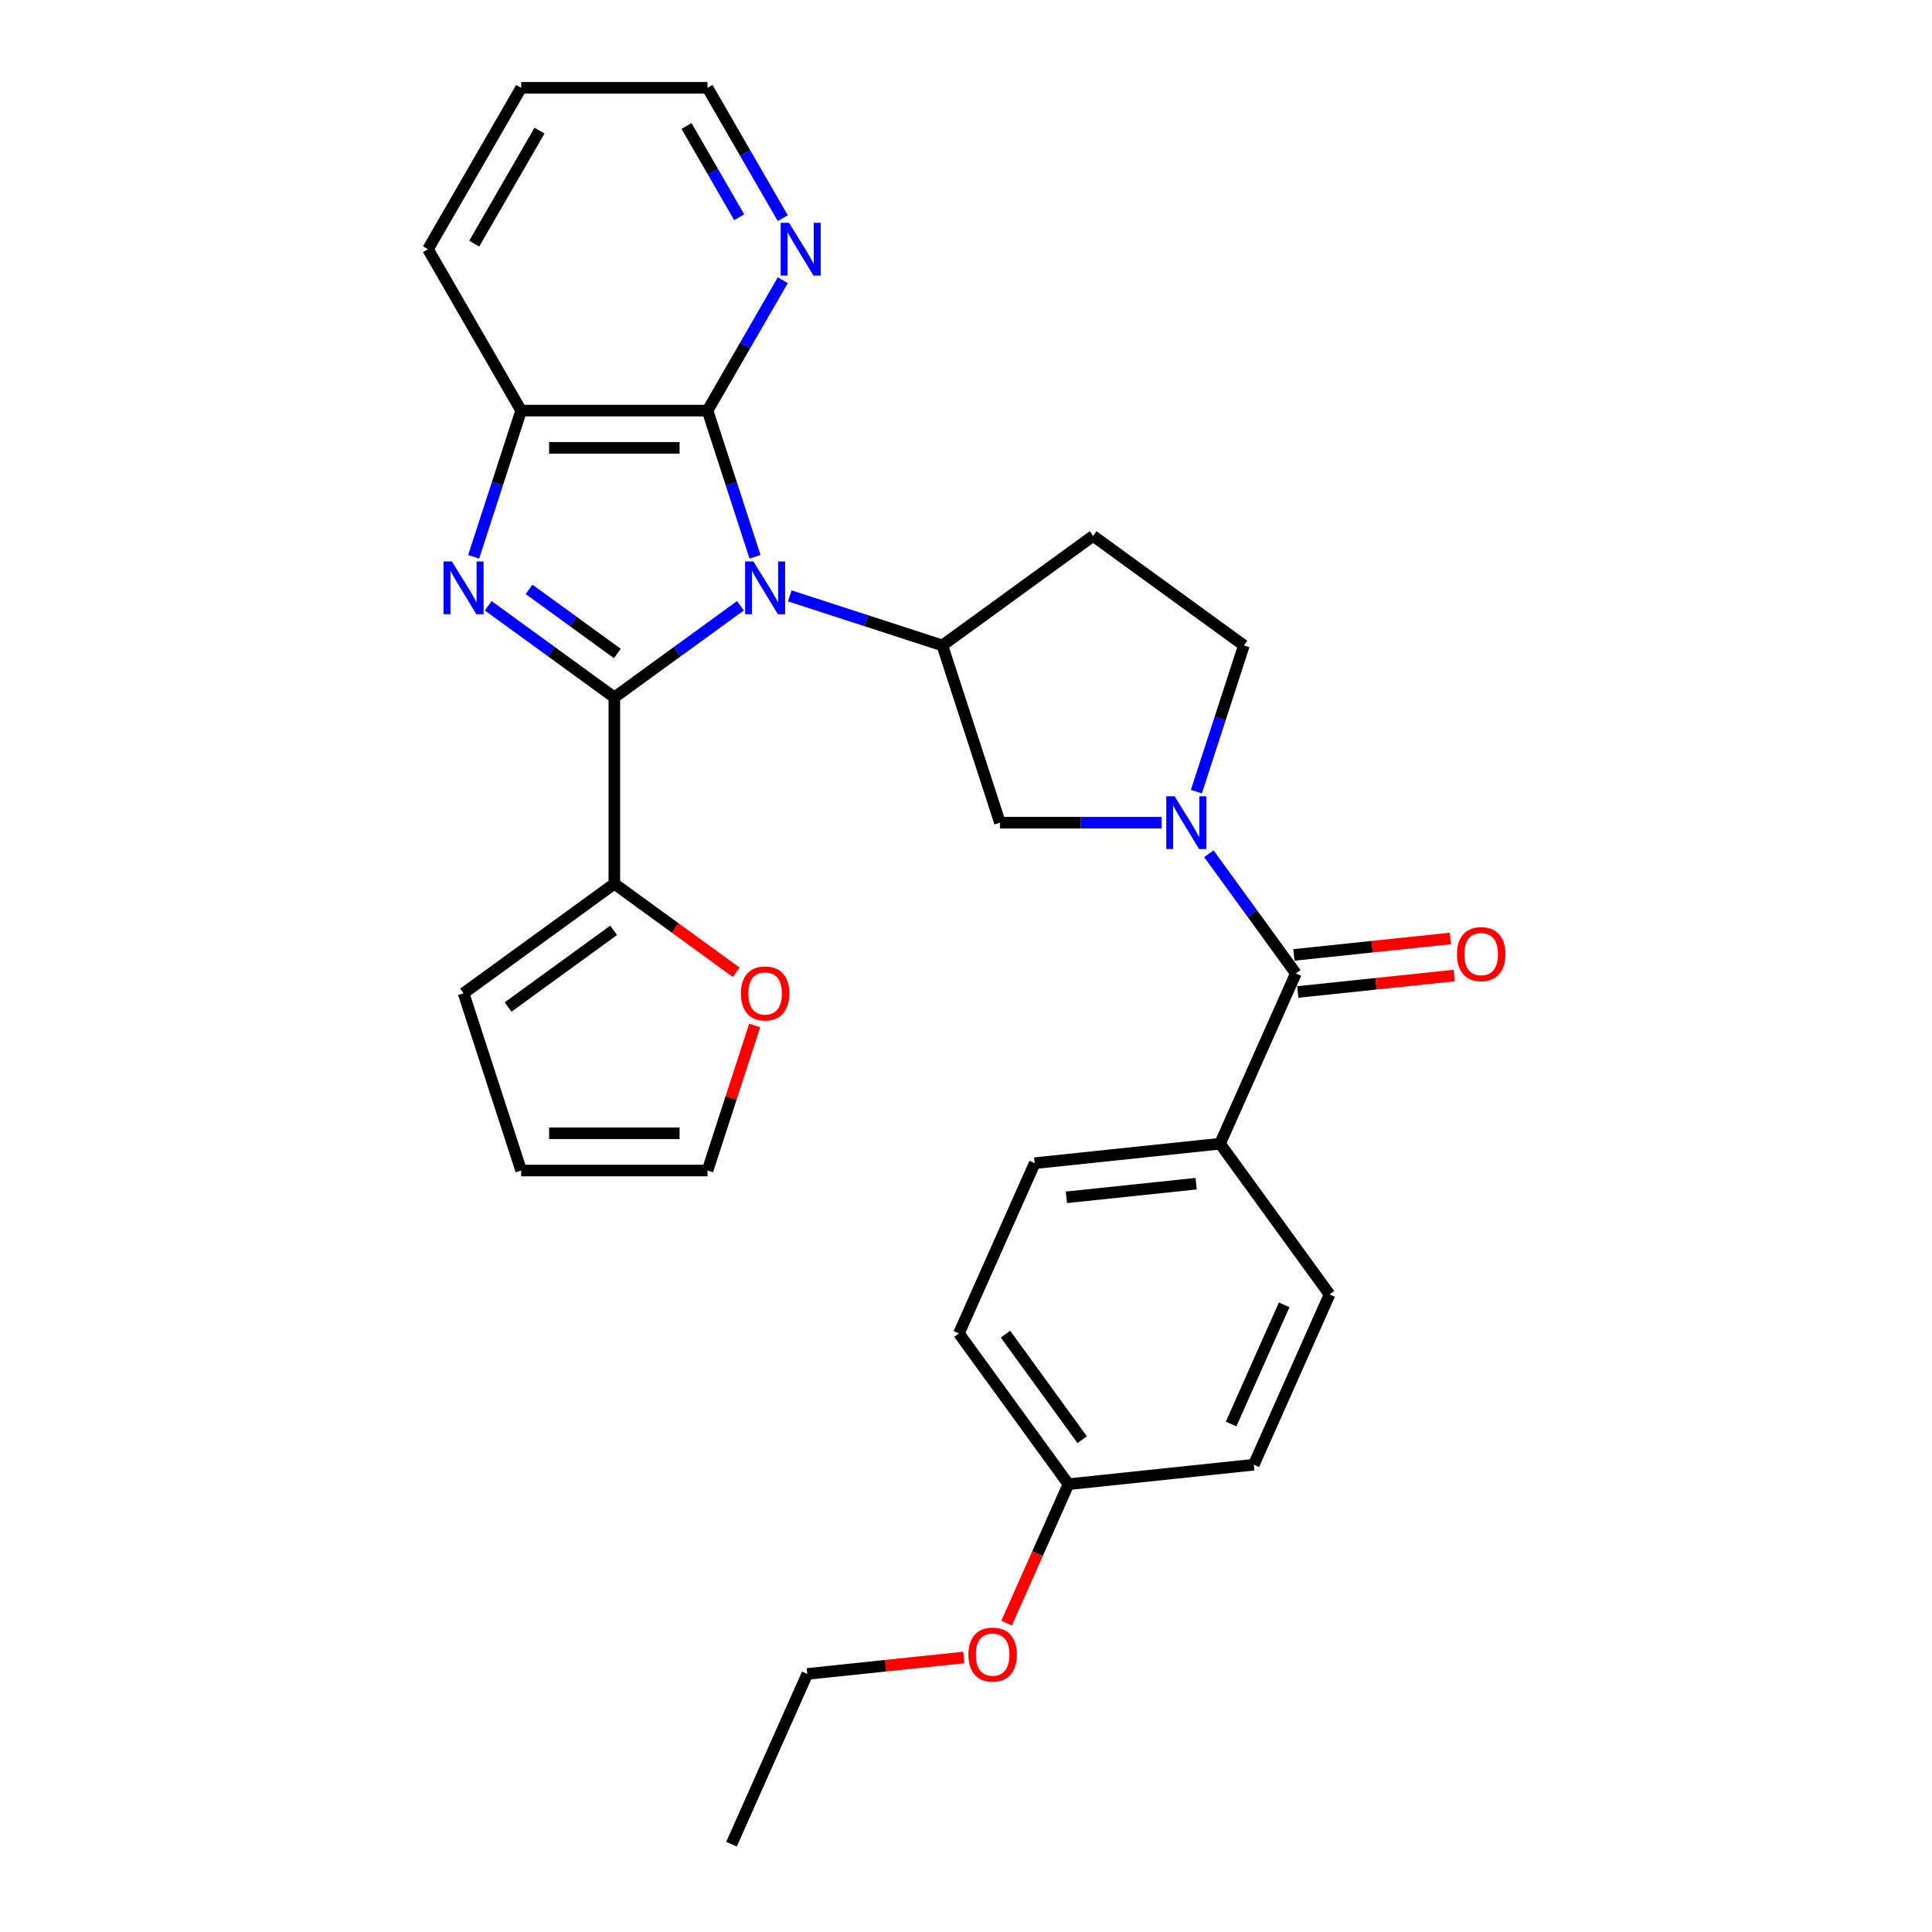 <?xml version='1.0' encoding='iso-8859-1'?>
<svg version='1.1' baseProfile='full'
              xmlns='http://www.w3.org/2000/svg'
                      xmlns:rdkit='http://www.rdkit.org/xml'
                      xmlns:xlink='http://www.w3.org/1999/xlink'
                  xml:space='preserve'
width='1000px' height='1000px' viewBox='0 0 1000 1000'>
<!-- END OF HEADER -->
<rect style='opacity:1.0;fill:#FFFFFF;stroke:none' width='1000' height='1000' x='0' y='0'> </rect>
<path class='bond-0' d='M 383.249,313.548 L 350.616,337.258' style='fill:none;fill-rule:evenodd;stroke:#0000FF;stroke-width:6px;stroke-linecap:butt;stroke-linejoin:miter;stroke-opacity:1' />
<path class='bond-0' d='M 350.616,337.258 L 317.982,360.968' style='fill:none;fill-rule:evenodd;stroke:#000000;stroke-width:6px;stroke-linecap:butt;stroke-linejoin:miter;stroke-opacity:1' />
<path class='bond-2' d='M 390.799,288.199 L 378.506,250.364' style='fill:none;fill-rule:evenodd;stroke:#0000FF;stroke-width:6px;stroke-linecap:butt;stroke-linejoin:miter;stroke-opacity:1' />
<path class='bond-2' d='M 378.506,250.364 L 366.213,212.53' style='fill:none;fill-rule:evenodd;stroke:#000000;stroke-width:6px;stroke-linecap:butt;stroke-linejoin:miter;stroke-opacity:1' />
<path class='bond-4' d='M 408.792,308.419 L 448.276,321.248' style='fill:none;fill-rule:evenodd;stroke:#0000FF;stroke-width:6px;stroke-linecap:butt;stroke-linejoin:miter;stroke-opacity:1' />
<path class='bond-4' d='M 448.276,321.248 L 487.761,334.077' style='fill:none;fill-rule:evenodd;stroke:#000000;stroke-width:6px;stroke-linecap:butt;stroke-linejoin:miter;stroke-opacity:1' />
<path class='bond-1' d='M 317.982,360.968 L 285.349,337.258' style='fill:none;fill-rule:evenodd;stroke:#000000;stroke-width:6px;stroke-linecap:butt;stroke-linejoin:miter;stroke-opacity:1' />
<path class='bond-1' d='M 285.349,337.258 L 252.715,313.548' style='fill:none;fill-rule:evenodd;stroke:#0000FF;stroke-width:6px;stroke-linecap:butt;stroke-linejoin:miter;stroke-opacity:1' />
<path class='bond-1' d='M 319.532,338.247 L 296.689,321.65' style='fill:none;fill-rule:evenodd;stroke:#000000;stroke-width:6px;stroke-linecap:butt;stroke-linejoin:miter;stroke-opacity:1' />
<path class='bond-1' d='M 296.689,321.65 L 273.845,305.054' style='fill:none;fill-rule:evenodd;stroke:#0000FF;stroke-width:6px;stroke-linecap:butt;stroke-linejoin:miter;stroke-opacity:1' />
<path class='bond-7' d='M 317.982,360.968 L 317.982,457.429' style='fill:none;fill-rule:evenodd;stroke:#000000;stroke-width:6px;stroke-linecap:butt;stroke-linejoin:miter;stroke-opacity:1' />
<path class='bond-29' d='M 245.166,288.199 L 257.459,250.364' style='fill:none;fill-rule:evenodd;stroke:#0000FF;stroke-width:6px;stroke-linecap:butt;stroke-linejoin:miter;stroke-opacity:1' />
<path class='bond-29' d='M 257.459,250.364 L 269.752,212.53' style='fill:none;fill-rule:evenodd;stroke:#000000;stroke-width:6px;stroke-linecap:butt;stroke-linejoin:miter;stroke-opacity:1' />
<path class='bond-6' d='M 366.213,212.53 L 269.752,212.53' style='fill:none;fill-rule:evenodd;stroke:#000000;stroke-width:6px;stroke-linecap:butt;stroke-linejoin:miter;stroke-opacity:1' />
<path class='bond-6' d='M 351.744,231.822 L 284.221,231.822' style='fill:none;fill-rule:evenodd;stroke:#000000;stroke-width:6px;stroke-linecap:butt;stroke-linejoin:miter;stroke-opacity:1' />
<path class='bond-10' d='M 366.213,212.53 L 385.689,178.796' style='fill:none;fill-rule:evenodd;stroke:#000000;stroke-width:6px;stroke-linecap:butt;stroke-linejoin:miter;stroke-opacity:1' />
<path class='bond-10' d='M 385.689,178.796 L 405.165,145.062' style='fill:none;fill-rule:evenodd;stroke:#0000FF;stroke-width:6px;stroke-linecap:butt;stroke-linejoin:miter;stroke-opacity:1' />
<path class='bond-3' d='M 601.258,425.817 L 559.413,425.817' style='fill:none;fill-rule:evenodd;stroke:#0000FF;stroke-width:6px;stroke-linecap:butt;stroke-linejoin:miter;stroke-opacity:1' />
<path class='bond-3' d='M 559.413,425.817 L 517.569,425.817' style='fill:none;fill-rule:evenodd;stroke:#000000;stroke-width:6px;stroke-linecap:butt;stroke-linejoin:miter;stroke-opacity:1' />
<path class='bond-5' d='M 625.705,441.888 L 648.217,472.872' style='fill:none;fill-rule:evenodd;stroke:#0000FF;stroke-width:6px;stroke-linecap:butt;stroke-linejoin:miter;stroke-opacity:1' />
<path class='bond-5' d='M 648.217,472.872 L 670.728,503.856' style='fill:none;fill-rule:evenodd;stroke:#000000;stroke-width:6px;stroke-linecap:butt;stroke-linejoin:miter;stroke-opacity:1' />
<path class='bond-30' d='M 619.251,409.747 L 631.544,371.912' style='fill:none;fill-rule:evenodd;stroke:#0000FF;stroke-width:6px;stroke-linecap:butt;stroke-linejoin:miter;stroke-opacity:1' />
<path class='bond-30' d='M 631.544,371.912 L 643.838,334.077' style='fill:none;fill-rule:evenodd;stroke:#000000;stroke-width:6px;stroke-linecap:butt;stroke-linejoin:miter;stroke-opacity:1' />
<path class='bond-8' d='M 487.761,334.077 L 517.569,425.817' style='fill:none;fill-rule:evenodd;stroke:#000000;stroke-width:6px;stroke-linecap:butt;stroke-linejoin:miter;stroke-opacity:1' />
<path class='bond-9' d='M 487.761,334.077 L 565.799,277.379' style='fill:none;fill-rule:evenodd;stroke:#000000;stroke-width:6px;stroke-linecap:butt;stroke-linejoin:miter;stroke-opacity:1' />
<path class='bond-12' d='M 670.728,503.856 L 631.494,591.977' style='fill:none;fill-rule:evenodd;stroke:#000000;stroke-width:6px;stroke-linecap:butt;stroke-linejoin:miter;stroke-opacity:1' />
<path class='bond-14' d='M 671.736,513.449 L 712.227,509.193' style='fill:none;fill-rule:evenodd;stroke:#000000;stroke-width:6px;stroke-linecap:butt;stroke-linejoin:miter;stroke-opacity:1' />
<path class='bond-14' d='M 712.227,509.193 L 752.717,504.937' style='fill:none;fill-rule:evenodd;stroke:#FF0000;stroke-width:6px;stroke-linecap:butt;stroke-linejoin:miter;stroke-opacity:1' />
<path class='bond-14' d='M 669.72,494.262 L 710.21,490.007' style='fill:none;fill-rule:evenodd;stroke:#000000;stroke-width:6px;stroke-linecap:butt;stroke-linejoin:miter;stroke-opacity:1' />
<path class='bond-14' d='M 710.21,490.007 L 750.701,485.751' style='fill:none;fill-rule:evenodd;stroke:#FF0000;stroke-width:6px;stroke-linecap:butt;stroke-linejoin:miter;stroke-opacity:1' />
<path class='bond-23' d='M 269.752,212.53 L 221.522,128.992' style='fill:none;fill-rule:evenodd;stroke:#000000;stroke-width:6px;stroke-linecap:butt;stroke-linejoin:miter;stroke-opacity:1' />
<path class='bond-13' d='M 317.982,457.429 L 349.526,480.346' style='fill:none;fill-rule:evenodd;stroke:#000000;stroke-width:6px;stroke-linecap:butt;stroke-linejoin:miter;stroke-opacity:1' />
<path class='bond-13' d='M 349.526,480.346 L 381.069,503.264' style='fill:none;fill-rule:evenodd;stroke:#FF0000;stroke-width:6px;stroke-linecap:butt;stroke-linejoin:miter;stroke-opacity:1' />
<path class='bond-15' d='M 317.982,457.429 L 239.944,514.127' style='fill:none;fill-rule:evenodd;stroke:#000000;stroke-width:6px;stroke-linecap:butt;stroke-linejoin:miter;stroke-opacity:1' />
<path class='bond-15' d='M 317.616,481.541 L 262.989,521.23' style='fill:none;fill-rule:evenodd;stroke:#000000;stroke-width:6px;stroke-linecap:butt;stroke-linejoin:miter;stroke-opacity:1' />
<path class='bond-11' d='M 565.799,277.379 L 643.838,334.077' style='fill:none;fill-rule:evenodd;stroke:#000000;stroke-width:6px;stroke-linecap:butt;stroke-linejoin:miter;stroke-opacity:1' />
<path class='bond-25' d='M 405.165,112.922 L 385.689,79.188' style='fill:none;fill-rule:evenodd;stroke:#0000FF;stroke-width:6px;stroke-linecap:butt;stroke-linejoin:miter;stroke-opacity:1' />
<path class='bond-25' d='M 385.689,79.188 L 366.213,45.455' style='fill:none;fill-rule:evenodd;stroke:#000000;stroke-width:6px;stroke-linecap:butt;stroke-linejoin:miter;stroke-opacity:1' />
<path class='bond-25' d='M 382.615,112.448 L 368.981,88.834' style='fill:none;fill-rule:evenodd;stroke:#0000FF;stroke-width:6px;stroke-linecap:butt;stroke-linejoin:miter;stroke-opacity:1' />
<path class='bond-25' d='M 368.981,88.834 L 355.348,65.221' style='fill:none;fill-rule:evenodd;stroke:#000000;stroke-width:6px;stroke-linecap:butt;stroke-linejoin:miter;stroke-opacity:1' />
<path class='bond-18' d='M 631.494,591.977 L 535.561,602.06' style='fill:none;fill-rule:evenodd;stroke:#000000;stroke-width:6px;stroke-linecap:butt;stroke-linejoin:miter;stroke-opacity:1' />
<path class='bond-18' d='M 619.12,612.676 L 551.968,619.734' style='fill:none;fill-rule:evenodd;stroke:#000000;stroke-width:6px;stroke-linecap:butt;stroke-linejoin:miter;stroke-opacity:1' />
<path class='bond-19' d='M 631.494,591.977 L 688.192,670.015' style='fill:none;fill-rule:evenodd;stroke:#000000;stroke-width:6px;stroke-linecap:butt;stroke-linejoin:miter;stroke-opacity:1' />
<path class='bond-16' d='M 390.611,530.776 L 378.412,568.321' style='fill:none;fill-rule:evenodd;stroke:#FF0000;stroke-width:6px;stroke-linecap:butt;stroke-linejoin:miter;stroke-opacity:1' />
<path class='bond-16' d='M 378.412,568.321 L 366.213,605.867' style='fill:none;fill-rule:evenodd;stroke:#000000;stroke-width:6px;stroke-linecap:butt;stroke-linejoin:miter;stroke-opacity:1' />
<path class='bond-17' d='M 239.944,514.127 L 269.752,605.867' style='fill:none;fill-rule:evenodd;stroke:#000000;stroke-width:6px;stroke-linecap:butt;stroke-linejoin:miter;stroke-opacity:1' />
<path class='bond-32' d='M 366.213,605.867 L 269.752,605.867' style='fill:none;fill-rule:evenodd;stroke:#000000;stroke-width:6px;stroke-linecap:butt;stroke-linejoin:miter;stroke-opacity:1' />
<path class='bond-32' d='M 351.744,586.574 L 284.221,586.574' style='fill:none;fill-rule:evenodd;stroke:#000000;stroke-width:6px;stroke-linecap:butt;stroke-linejoin:miter;stroke-opacity:1' />
<path class='bond-22' d='M 535.561,602.06 L 496.327,690.181' style='fill:none;fill-rule:evenodd;stroke:#000000;stroke-width:6px;stroke-linecap:butt;stroke-linejoin:miter;stroke-opacity:1' />
<path class='bond-21' d='M 688.192,670.015 L 648.958,758.137' style='fill:none;fill-rule:evenodd;stroke:#000000;stroke-width:6px;stroke-linecap:butt;stroke-linejoin:miter;stroke-opacity:1' />
<path class='bond-21' d='M 664.683,675.387 L 637.219,737.072' style='fill:none;fill-rule:evenodd;stroke:#000000;stroke-width:6px;stroke-linecap:butt;stroke-linejoin:miter;stroke-opacity:1' />
<path class='bond-20' d='M 553.025,768.22 L 648.958,758.137' style='fill:none;fill-rule:evenodd;stroke:#000000;stroke-width:6px;stroke-linecap:butt;stroke-linejoin:miter;stroke-opacity:1' />
<path class='bond-24' d='M 553.025,768.22 L 537.02,804.168' style='fill:none;fill-rule:evenodd;stroke:#000000;stroke-width:6px;stroke-linecap:butt;stroke-linejoin:miter;stroke-opacity:1' />
<path class='bond-24' d='M 537.02,804.168 L 521.015,840.116' style='fill:none;fill-rule:evenodd;stroke:#FF0000;stroke-width:6px;stroke-linecap:butt;stroke-linejoin:miter;stroke-opacity:1' />
<path class='bond-33' d='M 553.025,768.22 L 496.327,690.181' style='fill:none;fill-rule:evenodd;stroke:#000000;stroke-width:6px;stroke-linecap:butt;stroke-linejoin:miter;stroke-opacity:1' />
<path class='bond-33' d='M 560.128,745.174 L 520.439,690.547' style='fill:none;fill-rule:evenodd;stroke:#000000;stroke-width:6px;stroke-linecap:butt;stroke-linejoin:miter;stroke-opacity:1' />
<path class='bond-31' d='M 221.522,128.992 L 269.752,45.455' style='fill:none;fill-rule:evenodd;stroke:#000000;stroke-width:6px;stroke-linecap:butt;stroke-linejoin:miter;stroke-opacity:1' />
<path class='bond-31' d='M 245.464,126.108 L 279.225,67.631' style='fill:none;fill-rule:evenodd;stroke:#000000;stroke-width:6px;stroke-linecap:butt;stroke-linejoin:miter;stroke-opacity:1' />
<path class='bond-26' d='M 498.84,857.913 L 458.349,862.168' style='fill:none;fill-rule:evenodd;stroke:#FF0000;stroke-width:6px;stroke-linecap:butt;stroke-linejoin:miter;stroke-opacity:1' />
<path class='bond-26' d='M 458.349,862.168 L 417.859,866.424' style='fill:none;fill-rule:evenodd;stroke:#000000;stroke-width:6px;stroke-linecap:butt;stroke-linejoin:miter;stroke-opacity:1' />
<path class='bond-27' d='M 366.213,45.455 L 269.752,45.455' style='fill:none;fill-rule:evenodd;stroke:#000000;stroke-width:6px;stroke-linecap:butt;stroke-linejoin:miter;stroke-opacity:1' />
<path class='bond-28' d='M 417.859,866.424 L 378.625,954.545' style='fill:none;fill-rule:evenodd;stroke:#000000;stroke-width:6px;stroke-linecap:butt;stroke-linejoin:miter;stroke-opacity:1' />
<path  class='atom-0' d='M 389.982 290.611
L 398.934 305.08
Q 399.821 306.507, 401.249 309.092
Q 402.677 311.678, 402.754 311.832
L 402.754 290.611
L 406.381 290.611
L 406.381 317.928
L 402.638 317.928
L 393.031 302.109
Q 391.912 300.257, 390.716 298.134
Q 389.558 296.012, 389.211 295.356
L 389.211 317.928
L 385.661 317.928
L 385.661 290.611
L 389.982 290.611
' fill='#0000FF'/>
<path  class='atom-2' d='M 233.906 290.611
L 242.857 305.08
Q 243.745 306.507, 245.172 309.092
Q 246.6 311.678, 246.677 311.832
L 246.677 290.611
L 250.304 290.611
L 250.304 317.928
L 246.561 317.928
L 236.954 302.109
Q 235.835 300.257, 234.639 298.134
Q 233.481 296.012, 233.134 295.356
L 233.134 317.928
L 229.584 317.928
L 229.584 290.611
L 233.906 290.611
' fill='#0000FF'/>
<path  class='atom-4' d='M 607.991 412.158
L 616.943 426.627
Q 617.83 428.055, 619.258 430.64
Q 620.685 433.225, 620.763 433.38
L 620.763 412.158
L 624.389 412.158
L 624.389 439.476
L 620.647 439.476
L 611.039 423.656
Q 609.92 421.804, 608.724 419.682
Q 607.567 417.56, 607.219 416.904
L 607.219 439.476
L 603.67 439.476
L 603.67 412.158
L 607.991 412.158
' fill='#0000FF'/>
<path  class='atom-11' d='M 408.405 115.333
L 417.356 129.802
Q 418.244 131.23, 419.671 133.815
Q 421.099 136.4, 421.176 136.555
L 421.176 115.333
L 424.803 115.333
L 424.803 142.651
L 421.061 142.651
L 411.453 126.831
Q 410.334 124.979, 409.138 122.857
Q 407.98 120.735, 407.633 120.079
L 407.633 142.651
L 404.083 142.651
L 404.083 115.333
L 408.405 115.333
' fill='#0000FF'/>
<path  class='atom-14' d='M 383.481 514.204
Q 383.481 507.645, 386.722 503.979
Q 389.963 500.314, 396.021 500.314
Q 402.079 500.314, 405.32 503.979
Q 408.561 507.645, 408.561 514.204
Q 408.561 520.84, 405.281 524.622
Q 402.001 528.364, 396.021 528.364
Q 390.002 528.364, 386.722 524.622
Q 383.481 520.879, 383.481 514.204
M 396.021 525.278
Q 400.188 525.278, 402.426 522.5
Q 404.702 519.683, 404.702 514.204
Q 404.702 508.841, 402.426 506.14
Q 400.188 503.4, 396.021 503.4
Q 391.854 503.4, 389.577 506.101
Q 387.339 508.802, 387.339 514.204
Q 387.339 519.722, 389.577 522.5
Q 391.854 525.278, 396.021 525.278
' fill='#FF0000'/>
<path  class='atom-15' d='M 754.12 493.85
Q 754.12 487.291, 757.361 483.625
Q 760.603 479.96, 766.66 479.96
Q 772.718 479.96, 775.959 483.625
Q 779.2 487.291, 779.2 493.85
Q 779.2 500.486, 775.92 504.268
Q 772.641 508.01, 766.66 508.01
Q 760.641 508.01, 757.361 504.268
Q 754.12 500.525, 754.12 493.85
M 766.66 504.924
Q 770.827 504.924, 773.065 502.146
Q 775.342 499.329, 775.342 493.85
Q 775.342 488.487, 773.065 485.786
Q 770.827 483.046, 766.66 483.046
Q 762.493 483.046, 760.217 485.747
Q 757.979 488.448, 757.979 493.85
Q 757.979 499.367, 760.217 502.146
Q 762.493 504.924, 766.66 504.924
' fill='#FF0000'/>
<path  class='atom-25' d='M 501.251 856.418
Q 501.251 849.859, 504.492 846.193
Q 507.733 842.528, 513.791 842.528
Q 519.849 842.528, 523.09 846.193
Q 526.331 849.859, 526.331 856.418
Q 526.331 863.055, 523.051 866.836
Q 519.772 870.579, 513.791 870.579
Q 507.772 870.579, 504.492 866.836
Q 501.251 863.093, 501.251 856.418
M 513.791 867.492
Q 517.958 867.492, 520.196 864.714
Q 522.473 861.897, 522.473 856.418
Q 522.473 851.055, 520.196 848.354
Q 517.958 845.615, 513.791 845.615
Q 509.624 845.615, 507.348 848.316
Q 505.11 851.017, 505.11 856.418
Q 505.11 861.936, 507.348 864.714
Q 509.624 867.492, 513.791 867.492
' fill='#FF0000'/>
</svg>
